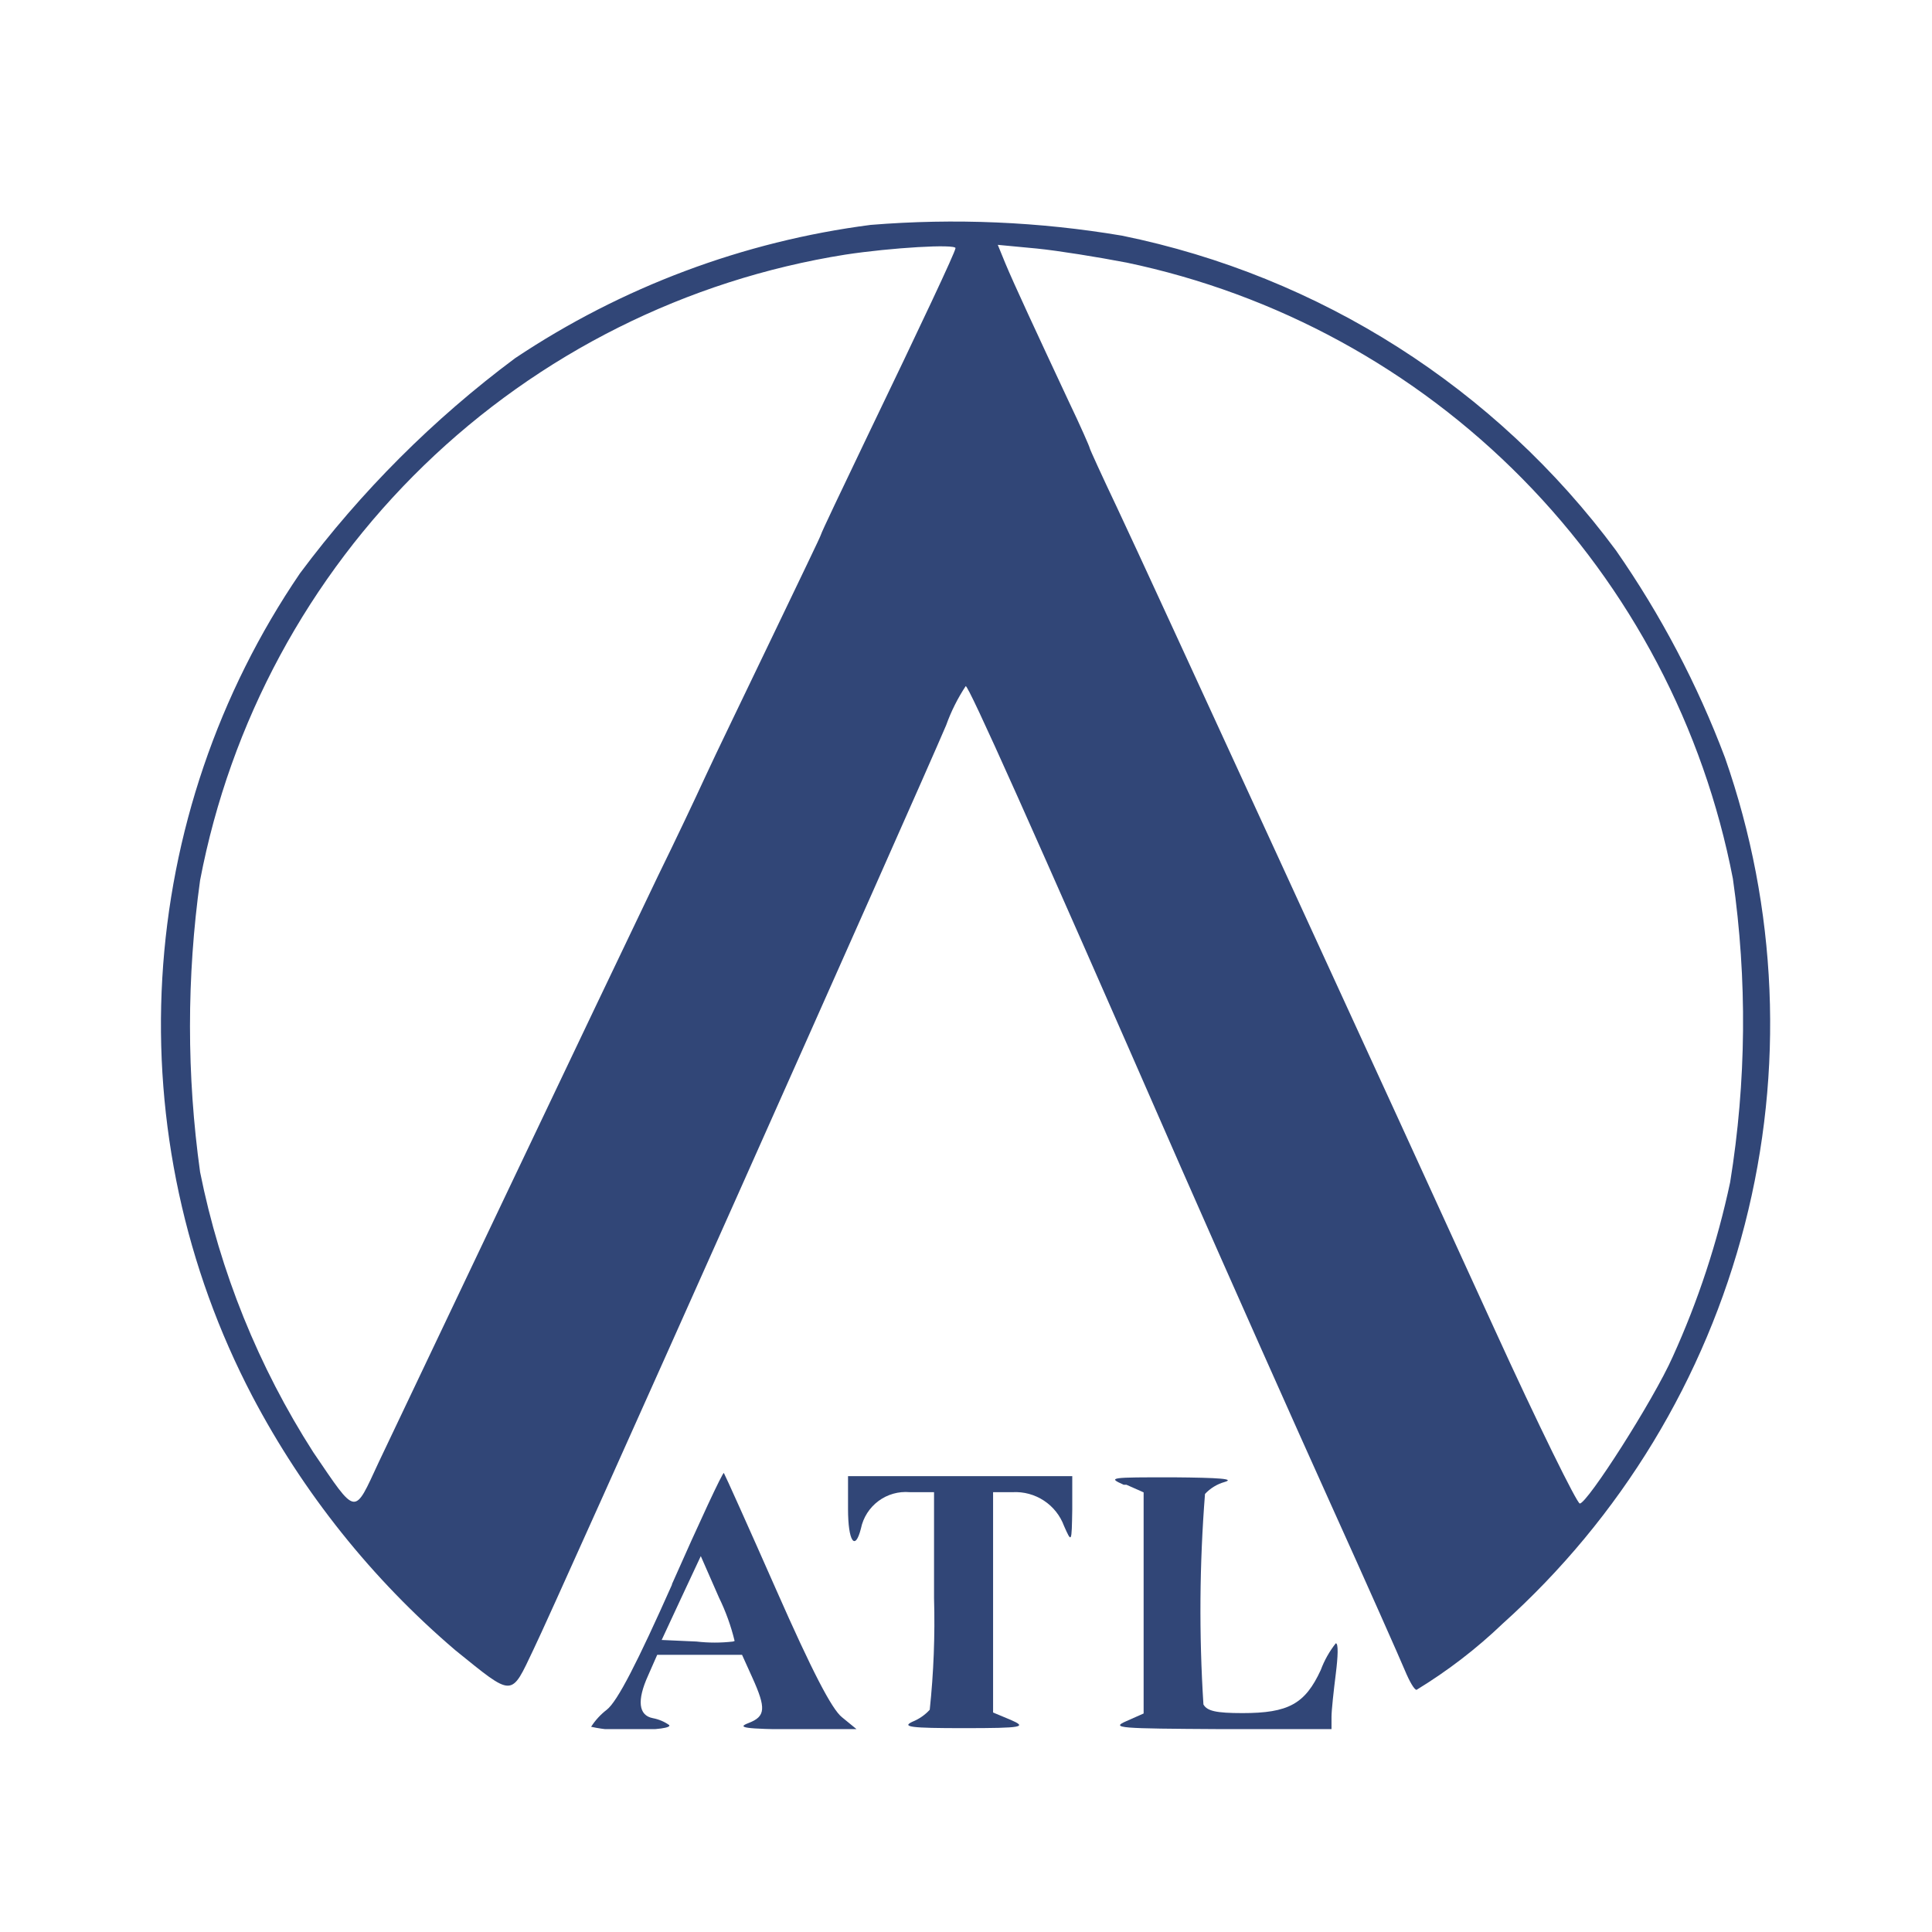 <svg width="96" height="96" viewBox="0 0 96 96" fill="none" xmlns="http://www.w3.org/2000/svg">
<g clip-path="url(#clip0_317_671)">
<path d="M55.942 13.04C63.428 14.603 70.285 18.344 75.651 23.792C81.018 29.24 84.655 36.152 86.106 43.661C86.824 48.667 86.778 53.754 85.97 58.747C85.335 61.734 84.378 64.643 83.114 67.423C82.142 69.608 78.869 74.709 78.499 74.709C78.363 74.709 76.44 70.823 74.225 65.965C72.01 61.108 67.211 50.636 63.539 42.65C59.867 34.665 56.253 26.796 55.505 25.222C54.757 23.648 54.145 22.308 54.145 22.259C54.145 22.211 53.688 21.162 53.096 19.928C51.502 16.518 50.376 14.099 49.948 13.069L49.579 12.166L51.522 12.35C52.59 12.457 54.572 12.778 55.932 13.04M47.471 12.35C47.471 12.515 45.79 16.09 43.09 21.696C41.836 24.309 40.797 26.495 40.797 26.553C40.797 26.611 39.699 28.875 38.368 31.653C37.037 34.432 35.532 37.531 35.056 38.57C34.58 39.61 33.53 41.825 32.705 43.505C30.033 49.062 19.949 70.279 18.822 72.649C17.569 75.34 17.754 75.369 15.568 72.163C12.844 67.913 10.936 63.192 9.943 58.242C9.273 53.431 9.273 48.55 9.943 43.738C11.442 35.889 15.324 28.693 21.061 23.13C26.798 17.567 34.11 13.908 42.002 12.652C44.304 12.302 47.481 12.117 47.481 12.331M43.264 11.175C36.942 11.992 30.894 14.259 25.593 17.8C21.532 20.826 17.933 24.425 14.907 28.486C10.847 34.448 8.481 41.401 8.064 48.603C7.646 55.804 9.192 62.984 12.537 69.375C15.068 74.189 18.493 78.475 22.631 82.004C25.545 84.355 25.37 84.355 26.516 81.946C27.585 79.76 45.625 39.318 47.014 36.035C47.259 35.35 47.585 34.698 47.986 34.092C48.141 34.092 51.104 40.688 58.672 57.99C60.994 63.274 64.355 70.823 66.142 74.777C67.93 78.73 69.562 82.412 69.805 82.995C70.048 83.578 70.281 83.967 70.388 83.967C71.927 83.03 73.361 81.929 74.662 80.683C80.543 75.401 84.73 68.498 86.698 60.842C88.665 53.186 88.324 45.12 85.717 37.657C84.344 34.01 82.523 30.548 80.297 27.35C74.325 19.285 65.581 13.713 55.748 11.709C51.625 11.015 47.432 10.836 43.264 11.175Z" fill="#314677"/>
<path d="M36.425 81.567C35.821 81.637 35.212 81.637 34.608 81.567L32.879 81.489L33.85 79.401L34.822 77.322L35.725 79.381C36.062 80.07 36.322 80.793 36.503 81.538M33.404 78.711C31.674 82.597 30.683 84.54 30.149 84.957C29.843 85.192 29.58 85.478 29.372 85.803C30.048 85.951 30.741 86.003 31.432 85.958C32.656 85.958 33.374 85.851 33.248 85.715C33.007 85.545 32.732 85.43 32.442 85.375C31.723 85.239 31.645 84.491 32.199 83.267L32.656 82.228H36.872L37.377 83.345C38.076 84.889 38.047 85.288 37.192 85.618C36.58 85.851 37.008 85.909 39.524 85.939H42.584L41.836 85.327C41.331 84.928 40.35 83.034 38.581 79.022C37.192 75.874 36.017 73.261 35.968 73.193C35.92 73.125 34.744 75.651 33.374 78.75" fill="#314677"/>
<path d="M42.138 74.981C42.138 76.584 42.487 77.108 42.779 75.952C42.891 75.405 43.201 74.919 43.649 74.585C44.097 74.252 44.651 74.096 45.208 74.145H46.412V79.41C46.465 81.262 46.393 83.115 46.198 84.957C45.961 85.216 45.669 85.418 45.343 85.55C44.78 85.812 45.266 85.871 47.879 85.871C50.871 85.871 51.027 85.812 50.23 85.463L49.346 85.094V74.145H50.317C50.867 74.115 51.412 74.263 51.871 74.565C52.331 74.867 52.682 75.309 52.872 75.826C53.251 76.681 53.251 76.681 53.28 75V73.349H42.138V74.981Z" fill="#314677"/>
<path d="M55.971 73.776L56.826 74.155V85.142L55.971 85.521C55.164 85.871 55.621 85.89 60.634 85.919H66.162V85.307C66.162 84.987 66.268 84.025 66.375 83.17C66.482 82.315 66.511 81.654 66.375 81.654C66.057 82.056 65.805 82.505 65.627 82.985C64.85 84.666 64.024 85.123 61.741 85.123C60.41 85.123 59.983 85.016 59.798 84.695C59.576 81.21 59.602 77.714 59.876 74.233C60.139 73.95 60.476 73.745 60.848 73.64C61.382 73.484 60.605 73.426 58.283 73.407C55.194 73.407 54.999 73.407 55.835 73.776" fill="#314677"/>
</g>
<defs>
<clipPath id="clip0_317_671">
<rect width="80" height="74.919" fill="white" transform="translate(8 11)"/>
</clipPath>
</defs>
</svg>
